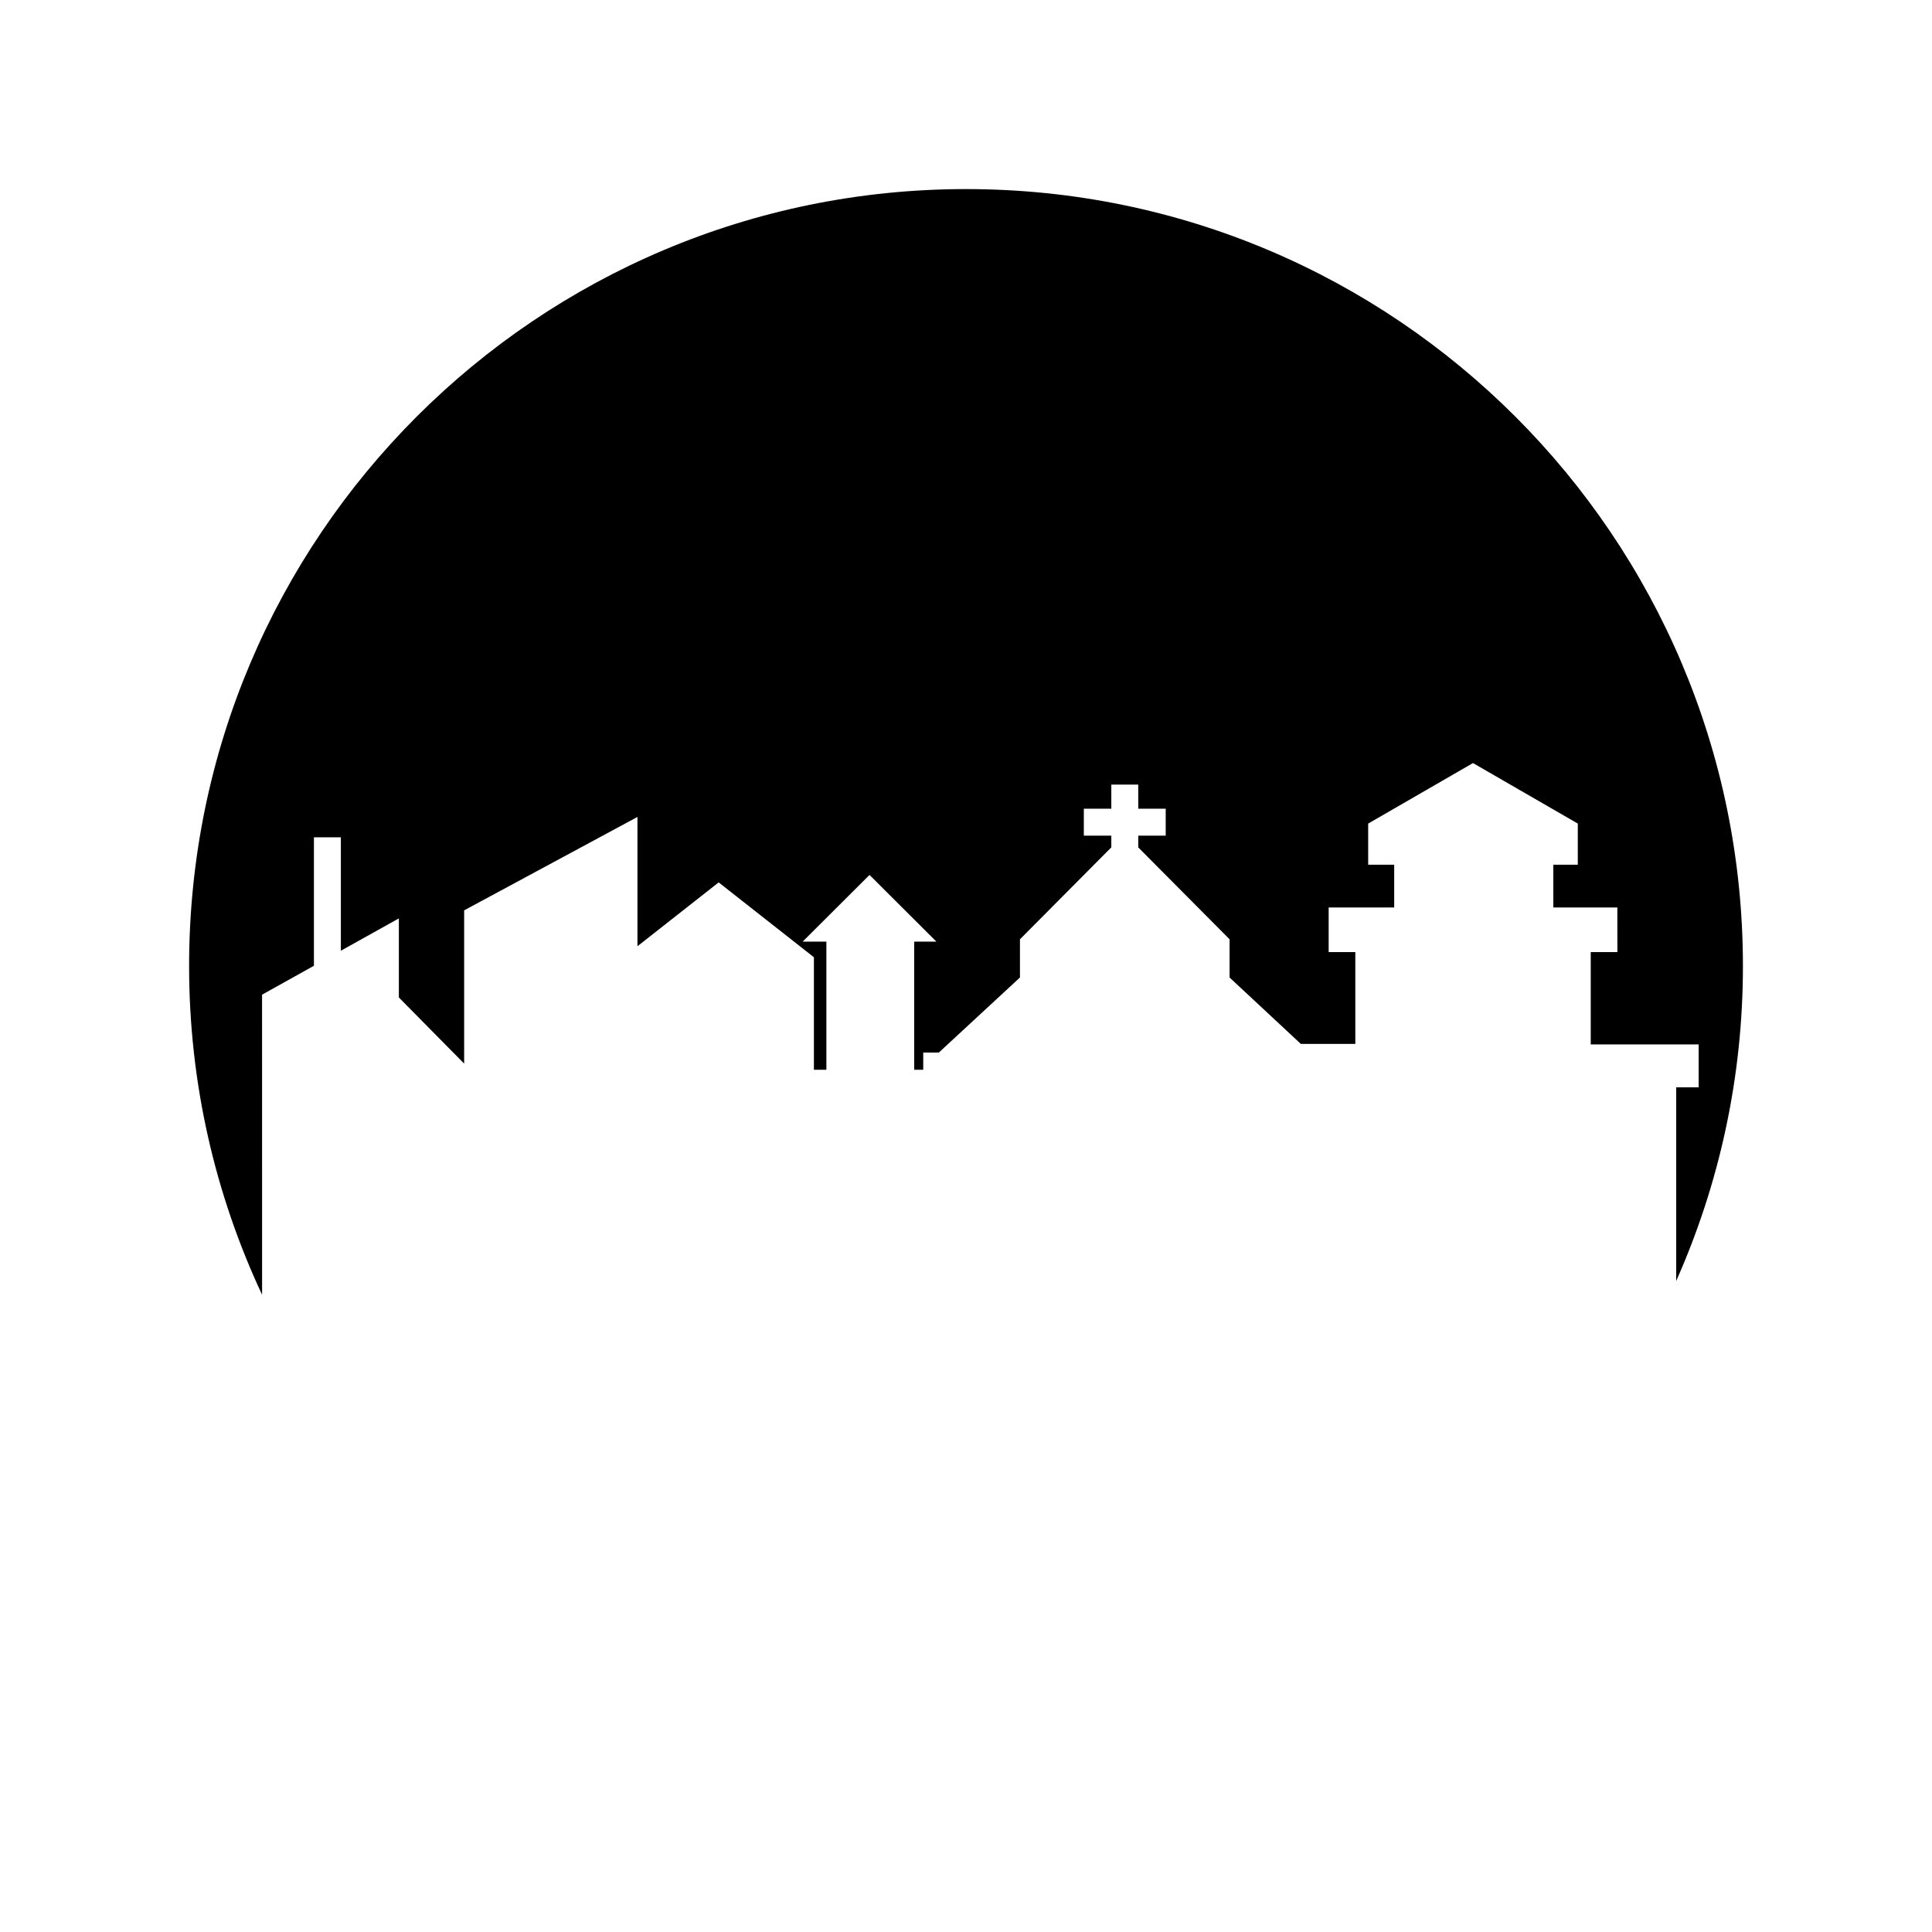 <?xml version="1.0" encoding="UTF-8"?>
<!-- Uploaded to: ICON Repo, www.iconrepo.com, Generator: ICON Repo Mixer Tools -->
<svg fill="#000000" width="800px" height="800px" version="1.1" viewBox="144 144 512 512" xmlns="http://www.w3.org/2000/svg">
 <path d="m213.45 407.6 13.742-7.664v-34.047h7.137v30.066l15.375-8.574v20.961l17.301 17.523v-40.613l45.926-24.754v34.266l21.523-16.918 25.238 19.836v29.816h3.309v-33.953h-6.297l17.727-17.676 17.723 17.676h-5.887v33.953h2.398v-4.562h4.137l21.496-19.891v-10.125l24.211-24.359v-3.109h-7.285v-7.137h7.285v-6.387h7.137v6.387h7.277v7.137h-7.277v3.117l24.203 24.352v10.129l18.887 17.602h14.438l-0.004-24.336h-7.062v-11.824h17.367v-11.332h-6.894v-10.902l27.777-16.039 27.773 16.039v10.902h-6.484v11.332h16.965l0.008 11.824h-7.059v24.469h28.605v11.375h-5.961v51.32c11.34-25.523 17.688-53.75 17.688-83.48 0-113.71-92.176-205.89-205.88-205.89-113.71 0-205.9 92.176-205.9 205.89 0 31.152 6.957 60.668 19.344 87.133z"/>
</svg>